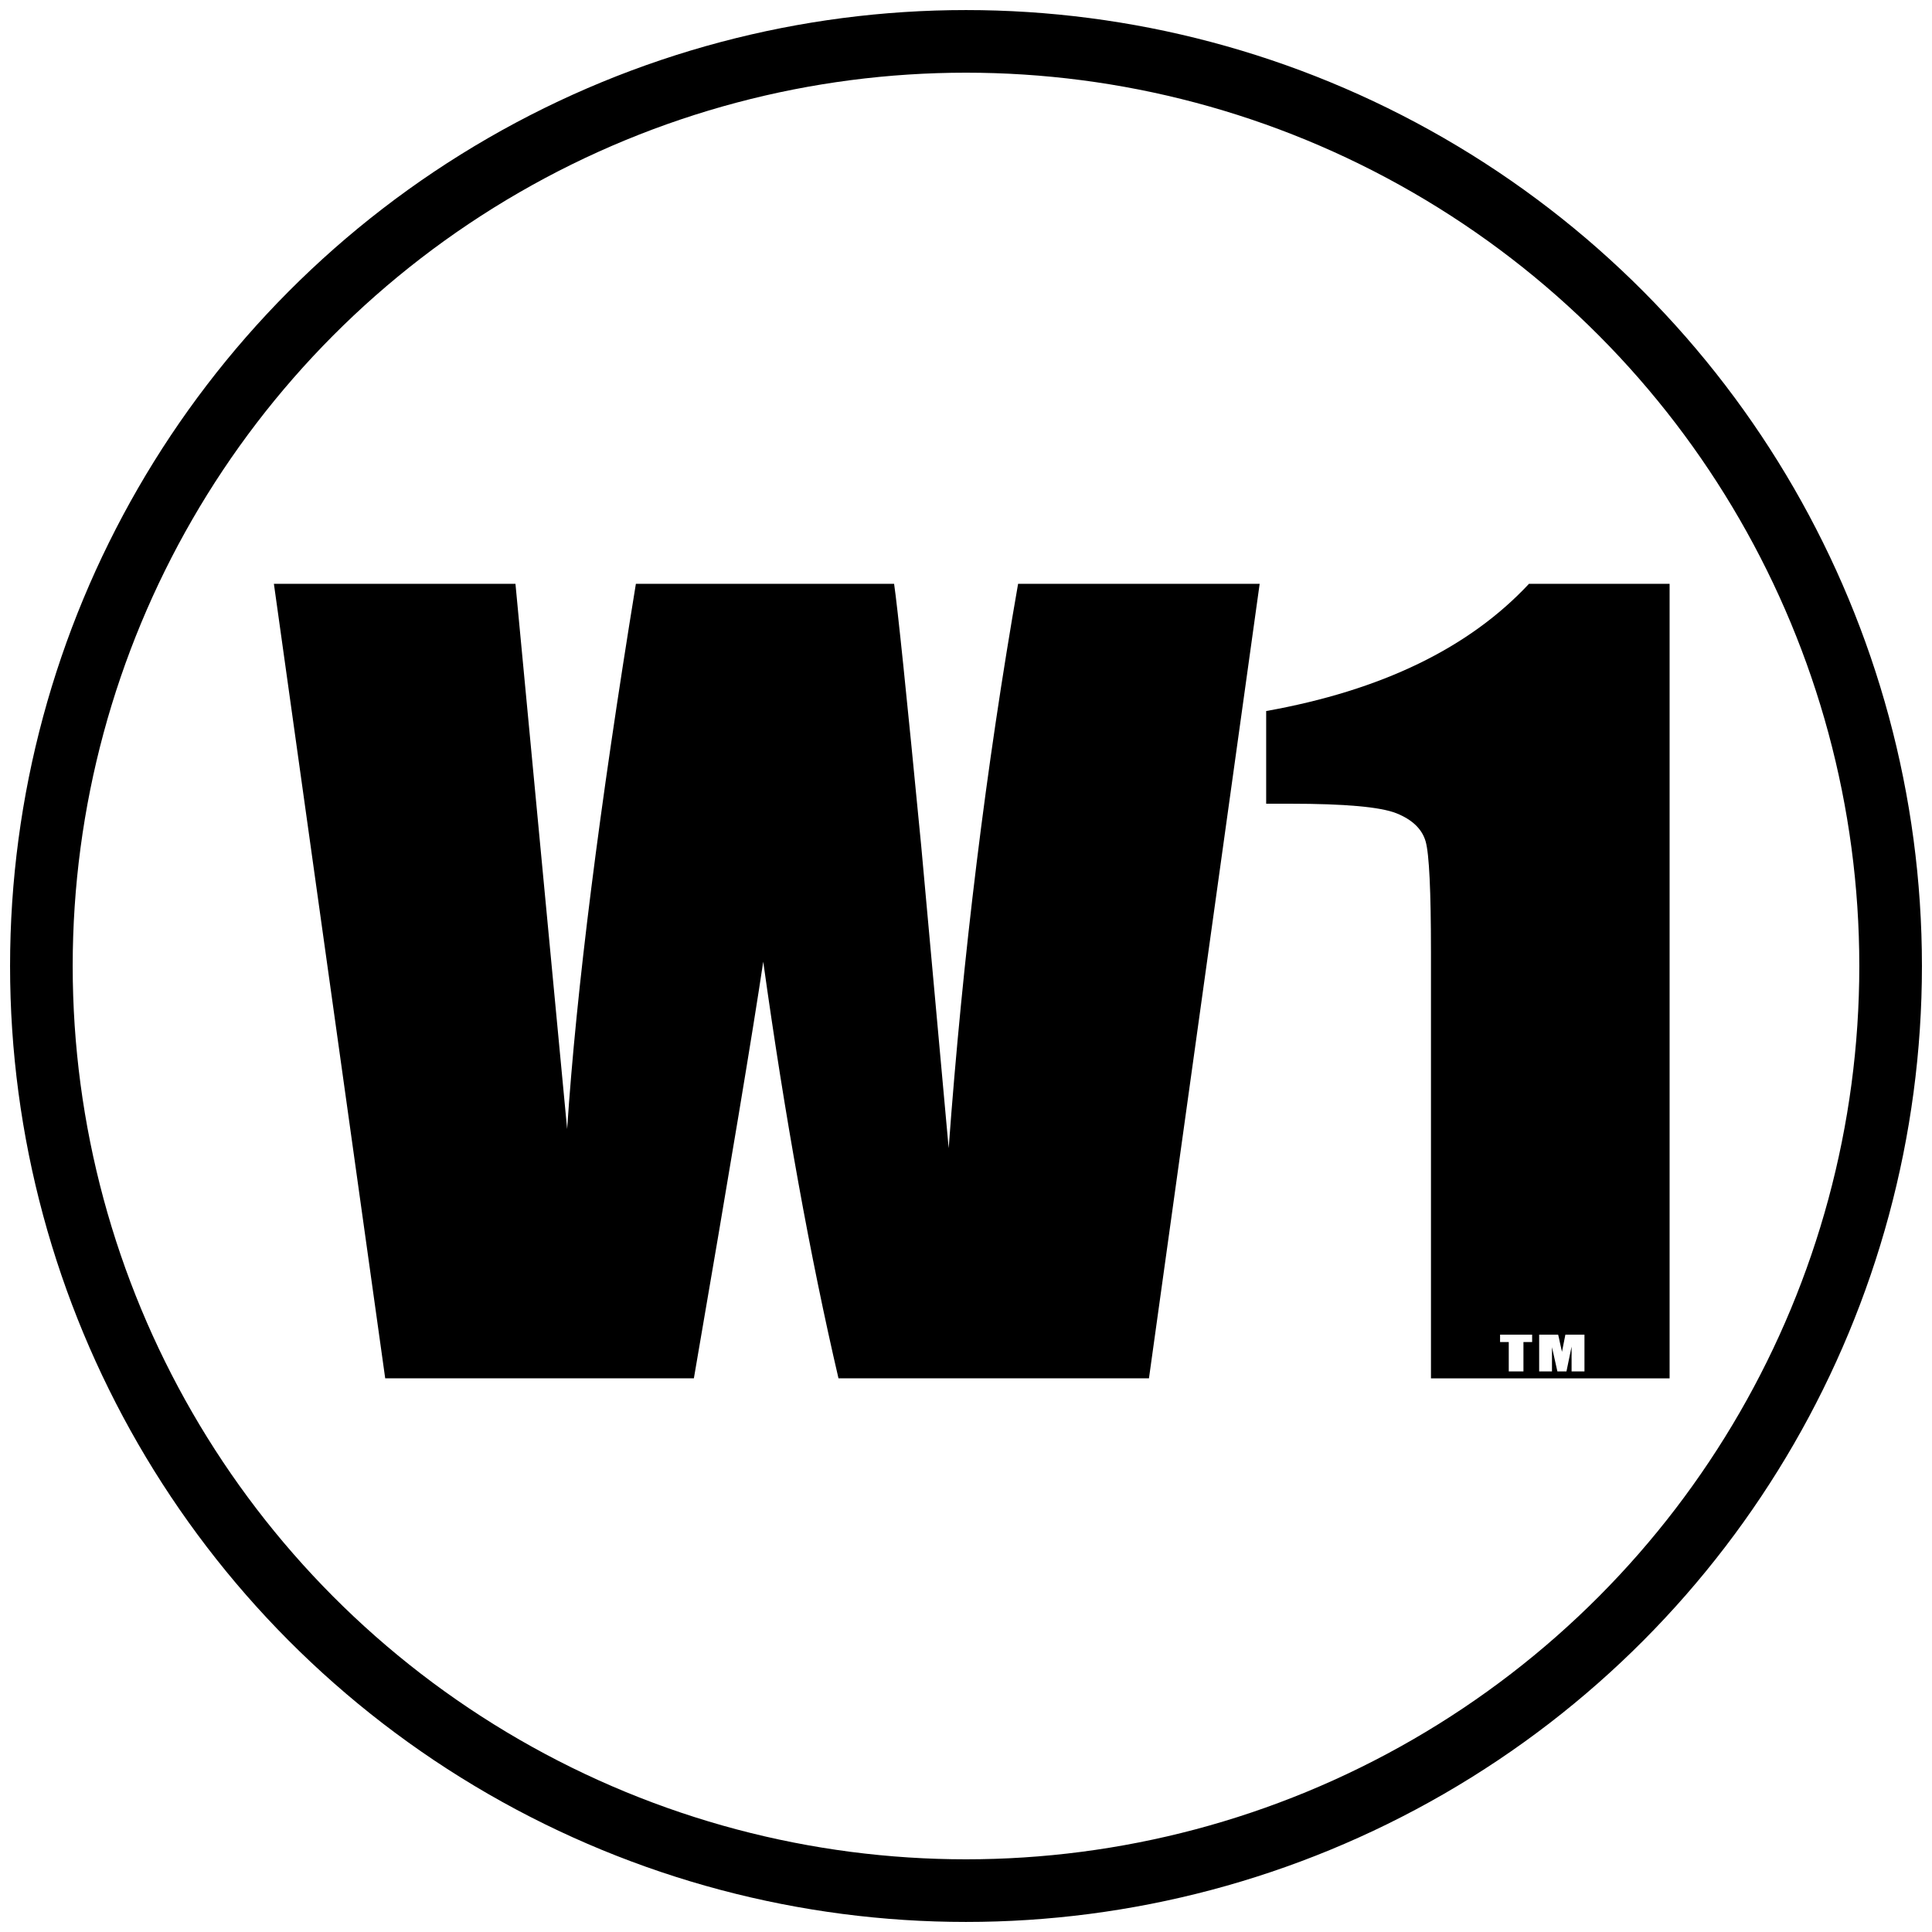 <?xml version="1.0" encoding="iso-8859-1"?>
<!-- Generator: Adobe Illustrator 21.1.0, SVG Export Plug-In . SVG Version: 6.00 Build 0)  -->
<svg version="1.1" id="Layer_2" xmlns="http://www.w3.org/2000/svg" xmlns:xlink="http://www.w3.org/1999/xlink" x="0px" y="0px"
	 viewBox="0 0 60 60" style="enable-background:new 0 0 60 60;" xml:space="preserve">
<g>
	
		<circle id="White_circle_1_" style="fill:none;stroke:#000000;stroke-width:1.945;stroke-miterlimit:10;" cx="30" cy="30" r="28.715"/>
	<path d="M39.12,18.131l-3.438,24.674H26.04c-0.883-3.791-1.662-8.104-2.337-12.939c-0.308,2.073-1.026,6.386-2.154,12.939h-9.586
		L8.506,18.131h7.502l0.816,8.609l0.789,8.323c0.285-4.307,0.997-9.951,2.135-16.932h8.019c0.107,0.721,0.387,3.434,0.842,8.138
		l0.853,9.389c0.439-5.973,1.158-11.816,2.156-17.527H39.12z"/>
	<path d="M47.484,18.131c-1.859,1.993-4.579,3.311-8.162,3.951v2.878h0.734c1.712,0,2.815,0.099,3.311,0.297
		c0.495,0.199,0.798,0.491,0.908,0.876c0.11,0.386,0.165,1.534,0.165,3.445v13.228h7.411V18.131H47.484z M47.583,41.678h-0.271
		v0.912h-0.456v-0.912h-0.27v-0.228h0.996V41.678z M49.205,42.59h-0.398l0-0.77l-0.159,0.77h-0.282l-0.168-0.752l0,0.752h-0.398
		v-1.14h0.59c0.017,0.069,0.036,0.149,0.054,0.242l0.065,0.29l0.105-0.532h0.593V42.59z"/>
</g>
</svg>
